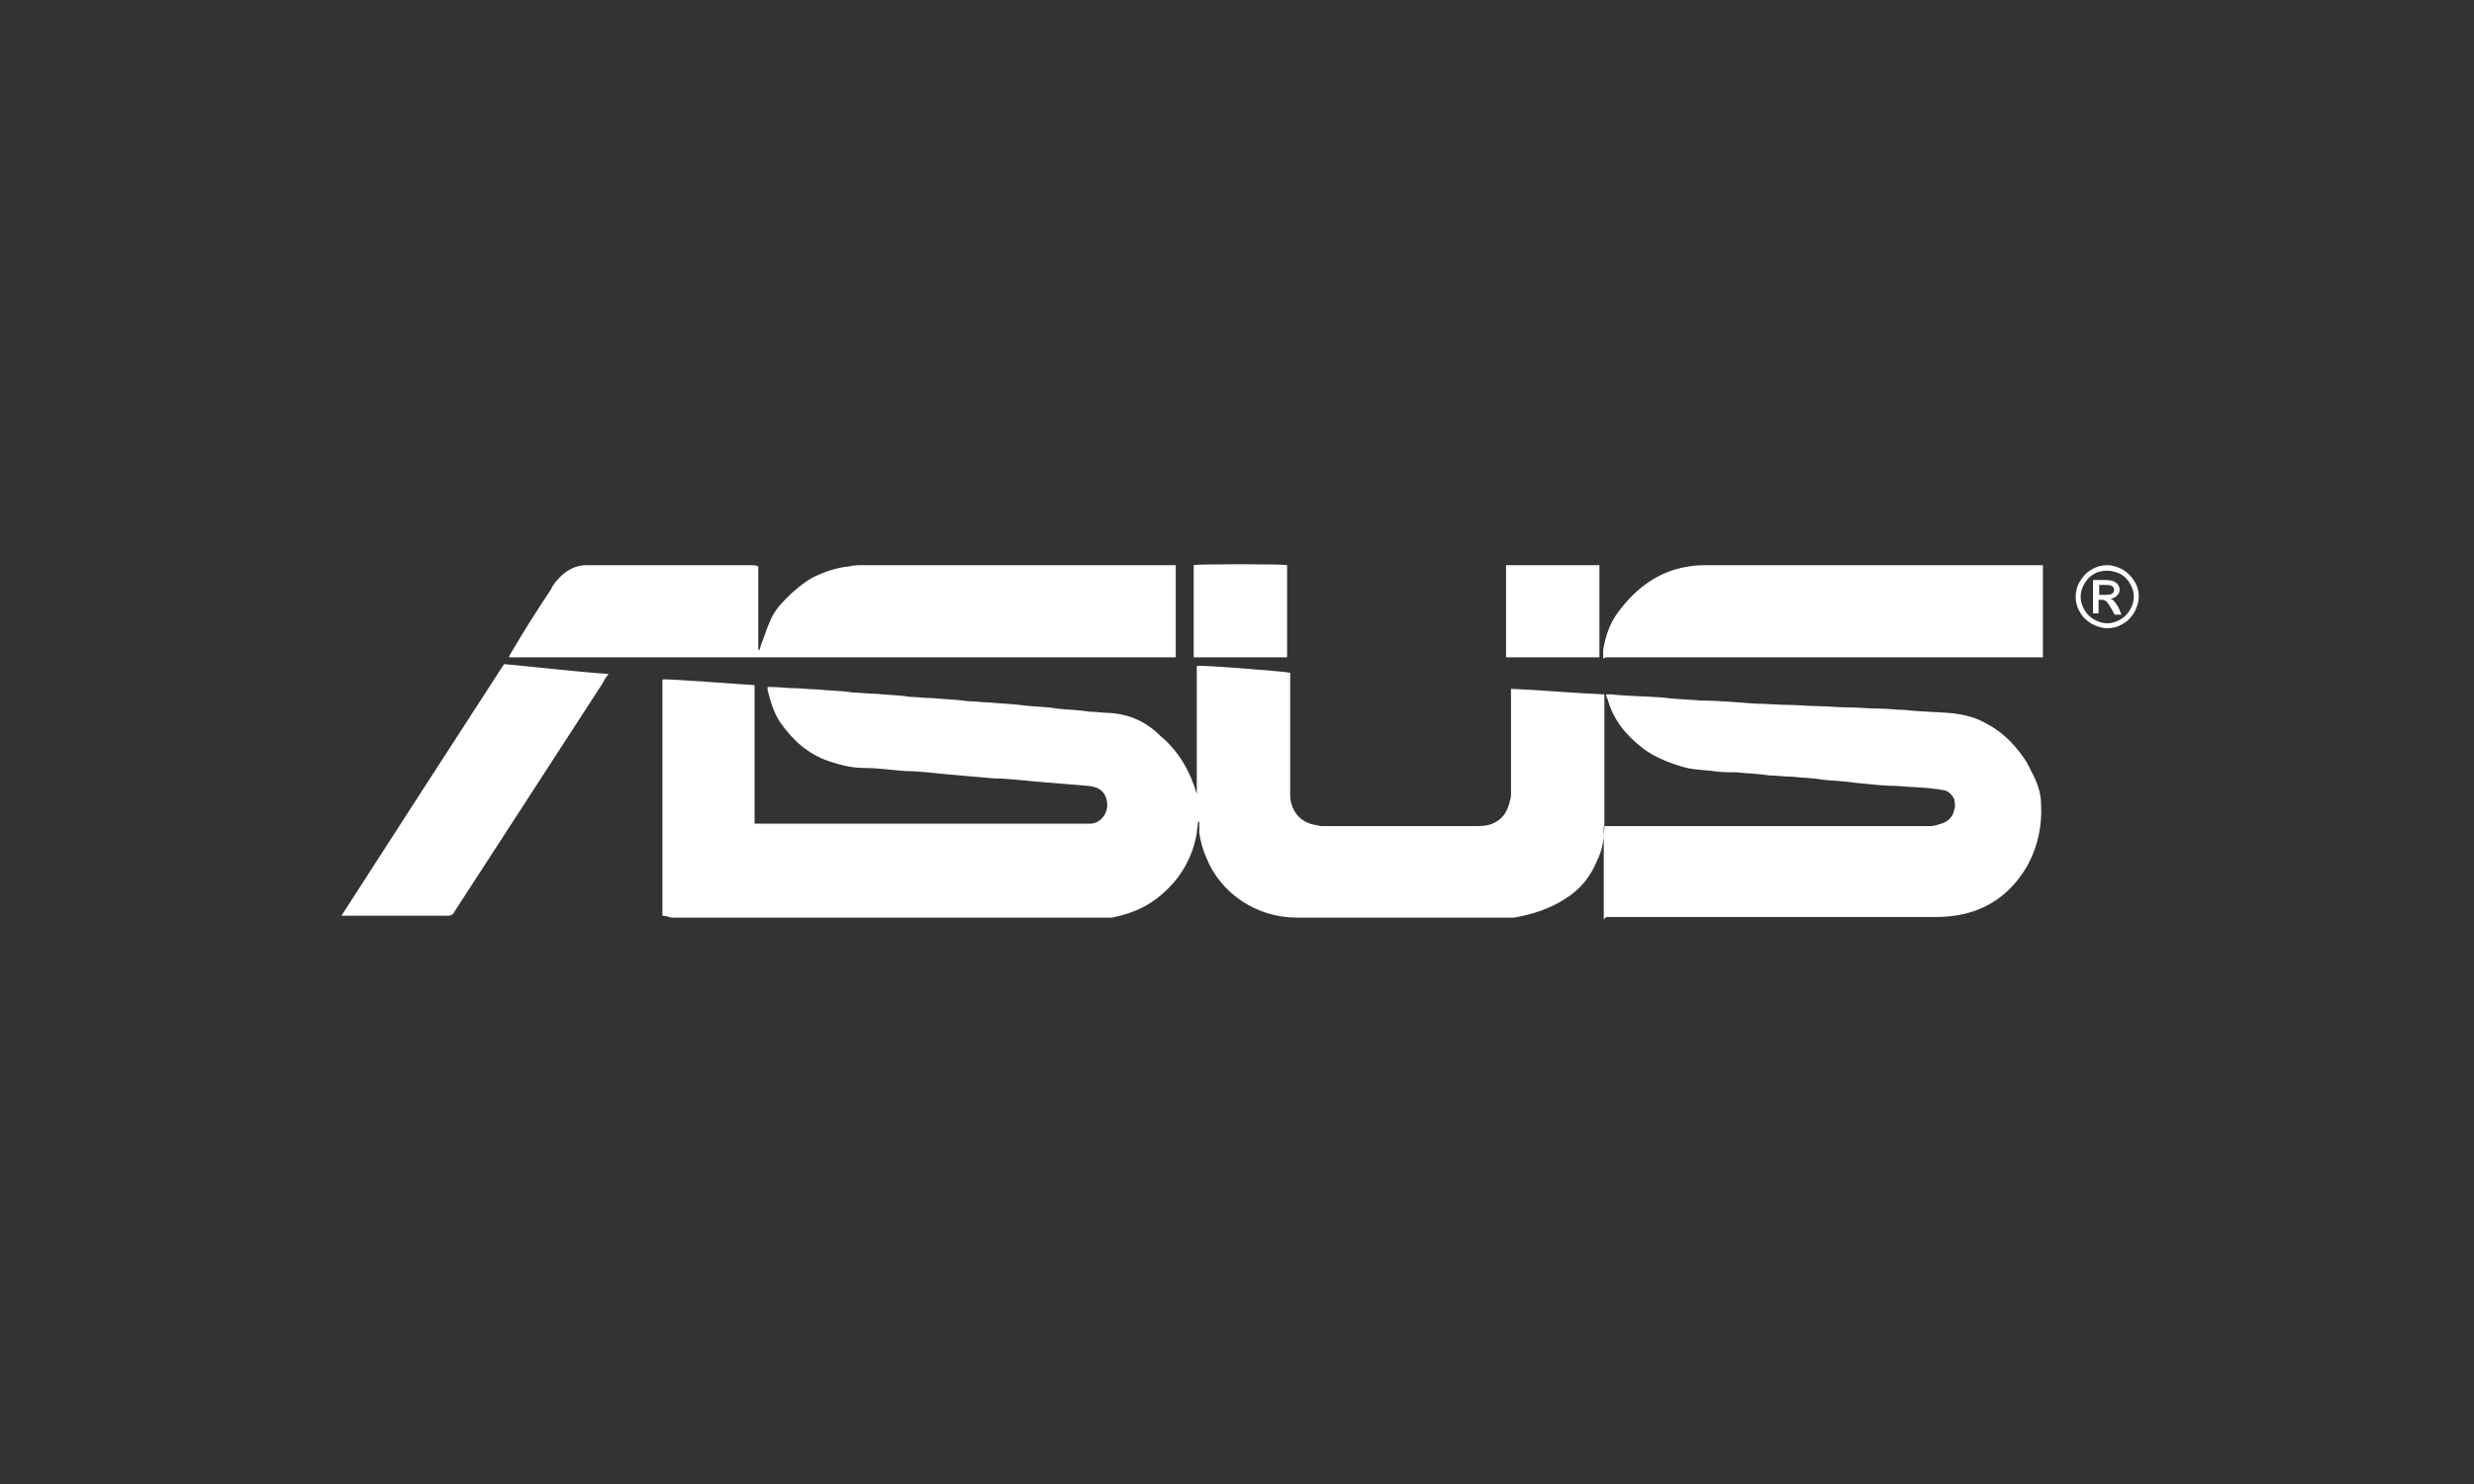 <?xml version="1.0" encoding="utf-8"?>
<!-- Generator: Adobe Illustrator 26.2.1, SVG Export Plug-In . SVG Version: 6.00 Build 0)  -->
<svg version="1.1" id="Capa_1" xmlns="http://www.w3.org/2000/svg" xmlns:xlink="http://www.w3.org/1999/xlink" x="0px" y="0px"
	 viewBox="0 0 400 240" style="enable-background:new 0 0 400 240;" xml:space="preserve">
<rect x="0" y="0" width="400" height="240" fill="#333333" stroke="none"/>
<style type="text/css">
	.st0{fill:#FFFFFF;}
</style>
<g>
	<path class="st0" d="M107.1,148.1c0-12.8,0-25.6,0-38.2c0.5-0.2,14.2,0.9,14.9,0.9c0,7.5,0,14.9,0,22.4c0.2,0,0.7,0,0.9,0
		c6.2,0,12.6,0,18.7,0c11.2,0,22.4,0,33.8,0c0.5,0,0.9,0,1.1,0c1.6-0.2,2.7-1.8,2.5-3.4c-0.2-1.6-1.1-2.5-3-2.7
		c-2.7-0.2-5.7-0.5-8.5-0.7c-2.3-0.2-4.6-0.5-6.6-0.5c-2.7-0.2-5.5-0.5-8-0.7c-2.3-0.2-4.3-0.5-6.6-0.5c-2.3-0.2-4.6-0.5-6.6-0.5
		s-3.9-0.5-5.7-1.1c-3.2-1.1-5.7-3.2-7.8-6.2c-1.1-1.6-1.6-3.4-2.1-5.3c0-0.2,0-0.2,0-0.5c0.2,0,0.5,0,0.5,0c1.4,0,2.7,0.2,3.9,0.2
		c1.1,0,2.5,0.2,3.7,0.2c1.8,0.2,3.9,0.2,5.7,0.5c1.1,0,2.5,0.2,3.7,0.2c1.8,0.2,3.7,0.2,5.5,0.5c1.1,0,2.3,0.2,3.7,0.2
		c1.8,0.2,3.7,0.2,5.7,0.5c1.1,0,2.3,0.2,3.4,0.2c1.8,0.2,3.7,0.2,5.7,0.5c1.8,0.2,3.7,0.2,5.3,0.5c1.8,0.2,3.4,0.2,5.3,0.5
		c1.1,0,2.1,0.2,3.2,0.2c3.2,0.2,5.9,1.4,8.2,3.7c3,2.5,4.8,5.7,5.9,9.4l0,0l0,0c0,0,0,0,0-0.2c0,0,0,0,0-0.2v-0.2
		c0-6.6,0-13.5,0-20.1l0,0l0,0l0,0c0.5-0.2,14.4,0.9,15.1,1.1c0,0.2,0,0.5,0,0.7c0,6.2,0,12.6,0,18.7c0,0.7,0,1.1,0.2,1.8
		c0.5,1.8,1.8,3,3.7,3.4c0.5,0,0.7,0.2,1.1,0.2c8.5,0,16.9,0,25.4,0c1.1,0,2.3-0.2,3.2-0.9c1.4-0.9,1.8-2.5,2.1-3.9
		c0-0.2,0-0.5,0-0.7c0-5.3,0-10.7,0-16c0-0.2,0-0.5,0-0.7c5,0.2,10.1,0.7,15.1,0.9c0,0.2,0,0.5,0,0.7c0,6.6,0,13.5,0,20.1
		c0,2.1-0.2,4.1-1.1,5.9c-1.1,2.7-2.7,4.8-5.3,6.4c-2.5,1.6-5.3,2.5-8.2,3c-0.2,0-0.7,0-0.9,0c-11.4,0-22.9,0-34.3,0
		c-6.4,0-12.3-3.9-14.6-9.8c-0.5-1.1-0.9-2.5-1.1-3.9c0-0.2,0-0.5,0-0.7c0-0.5,0-0.9,0-1.1c0,0,0,0-0.2,0c0,0.7-0.2,1.1-0.2,1.8
		c-0.7,4.3-3,8-6.6,10.7c-2.1,1.6-4.6,2.5-7.1,3c-0.2,0-0.5,0-0.7,0c-23.5,0-47.1,0-70.6,0C107.6,148.1,107.3,148.1,107.1,148.1z
		 M259.8,148.3c17.8,0,35.7,0,53.5,0c1.4,0,3-0.2,4.3-0.5c4.6-1.1,8-3.9,10.3-8c1.6-3,2.3-6.4,2.1-9.8c0-1.8-0.7-3.7-1.6-5.3
		c-0.2-0.5-0.5-0.9-0.7-1.4c-1.6-2.5-3.7-4.8-6.4-6.2c-1.8-1.1-3.9-1.6-6.2-1.8c-2.5-0.2-4.8-0.2-7.3-0.5c-1.4,0-2.5-0.2-3.9-0.2
		c-1.8,0-3.4-0.2-5.3-0.2c-1.6,0-3.2-0.2-4.6-0.2c-1.6,0-3.2-0.2-4.8-0.2c-1.8,0-3.4-0.2-5.3-0.2c-3-0.2-5.9-0.5-8.9-0.5
		c-2.1-0.2-4.1-0.2-6.2-0.5c-2.7-0.2-5.5-0.2-8.2-0.5c-0.2,0-0.5,0-0.9,0c0,0.2,0,0.5,0.2,0.7c0.9,3.4,3,5.9,5.7,8
		c1.8,1.4,4.1,2.3,6.4,3c1.6,0.5,3.4,0.5,5,0.7c1.1,0.2,2.5,0.2,3.7,0.2c1.8,0.2,3.4,0.2,5.3,0.5c1.1,0,2.3,0.2,3.7,0.2
		c1.6,0.2,3.4,0.2,5,0.5c1.8,0.2,3.4,0.2,5.3,0.5c2.3,0.2,4.3,0.5,6.6,0.5c2.1,0.2,4.3,0.2,6.4,0.5c0.5,0,0.9,0.2,1.4,0.2
		c0.7,0.2,1.4,0.9,1.6,1.6c0,0.5,0.2,0.9,0,1.4c-0.2,1.1-0.7,1.8-1.8,2.3c-0.7,0.2-1.4,0.5-2.1,0.5c-13.7,0-27.4,0-41.1,0
		c-3.7,0-7.3,0-11,0c-0.2,0-0.5,0-0.7,0c0,5,0,10.1,0,15.1C259.6,148.3,259.8,148.3,259.8,148.3z M121.5,91.4c-8.5,0-17.1,0-25.6,0
		c-0.5,0-0.7,0-1.1,0c-1.8,0-3.4,0.9-4.6,2.3c-0.5,0.5-0.9,1.1-1.1,1.6c-2.3,3.4-4.6,7.1-6.6,10.5c0,0.2-0.2,0.2-0.2,0.5h0.2
		c35.9,0,71.5,0,107.4,0h0.2l0,0l0,0c0-5,0-9.8,0-14.9c-0.2,0-0.7,0-0.9,0c-16.5,0-33.1,0-49.6,0c-0.7,0-1.6,0-2.3,0.2
		c-2.1,0.2-4.1,0.9-5.9,1.8c-1.6,0.9-3,2.1-4.3,3.4c-1.1,1.1-2.1,2.3-2.7,3.9c-0.5,1.1-0.9,2.5-1.4,3.7c0,0.2-0.2,0.5-0.2,0.7
		c0,0,0,0-0.2,0c0-4.3,0-8.9,0-13.5C122.2,91.4,121.7,91.4,121.5,91.4z M259.8,106.3c5.9,0,11.7,0,17.6,0c17.1,0,34.5,0,51.7,0
		c0.2,0,0.5,0,0.7,0s0.2,0,0.5,0c0-5,0-10.1,0-14.9c-0.2,0-0.7,0-0.9,0c-17.8,0-35.4,0-53.3,0c-0.9,0-1.8,0-3,0.2
		c-4.8,0.7-8.5,3.4-11.4,7.3c-1.4,1.8-2.1,3.9-2.5,6.2c0,0.5,0,0.7,0,1.4C259.6,106.3,259.8,106.3,259.8,106.3z M81.5,107.4
		L81.5,107.4c-8.9,13.7-17.6,27.2-26.3,40.7l0,0l0,0c0.2,0,0.5,0,0.7,0c5.5,0,11,0,16.5,0c0.5,0,0.9-0.2,1.1-0.7
		c8-12.3,16-24.7,24-37c0.2-0.5,0.5-0.9,0.9-1.4C92.7,108.6,87,107.9,81.5,107.4z M258.6,106.3c0-5,0-9.8,0-14.9h-0.2
		c-4.8,0-9.6,0-14.4,0c-0.2,0-0.2,0-0.5,0l0,0l0,0c0,5,0,9.8,0,14.9C244.7,106.3,258.4,106.3,258.6,106.3z M208.1,91.4
		c-0.7-0.2-14.6-0.2-15.1,0c0,0.9,0,14.4,0,14.9c5,0,10.1,0,15.1,0C208.1,101.3,208.1,96.2,208.1,91.4z M345.1,94
		c-0.5-0.8-1.1-1.4-1.9-1.9c-0.8-0.4-1.6-0.7-2.5-0.7c-0.8,0-1.7,0.2-2.5,0.7c-0.8,0.4-1.4,1.1-1.9,1.9s-0.7,1.7-0.7,2.5
		c0,0.9,0.2,1.7,0.7,2.5c0.4,0.8,1.1,1.4,1.9,1.9c0.8,0.4,1.6,0.7,2.5,0.7s1.7-0.2,2.5-0.7c0.8-0.4,1.4-1.1,1.9-1.9
		c0.4-0.8,0.7-1.6,0.7-2.5C345.8,95.6,345.6,94.8,345.1,94z M344.4,98.6c-0.4,0.7-0.9,1.2-1.6,1.6s-1.4,0.6-2.1,0.6
		s-1.4-0.2-2.1-0.6s-1.2-0.9-1.6-1.6s-0.6-1.4-0.6-2.1s0.2-1.4,0.6-2.1s0.9-1.2,1.6-1.6s1.4-0.5,2.1-0.5s1.4,0.2,2.1,0.5
		c0.7,0.4,1.2,0.9,1.6,1.6s0.6,1.4,0.6,2.1S344.8,97.9,344.4,98.6z M342.5,98.2c-0.3-0.5-0.6-0.9-0.8-1.1c-0.1-0.1-0.3-0.2-0.5-0.3
		c0.5,0,0.8-0.2,1.1-0.5c0.3-0.3,0.4-0.6,0.4-1c0-0.3-0.1-0.5-0.3-0.8c-0.2-0.2-0.4-0.4-0.7-0.5c-0.3-0.1-0.7-0.2-1.4-0.2h-1.9v5.4
		h0.9V97h0.5c0.3,0,0.5,0.1,0.7,0.2c0.2,0.2,0.5,0.6,0.9,1.3l0.5,0.9h1.1L342.5,98.2z M340.5,96.2h-1.1v-1.6h1c0.4,0,0.7,0,0.9,0.1
		c0.2,0.1,0.3,0.2,0.4,0.3c0.1,0.1,0.1,0.3,0.1,0.4c0,0.2-0.1,0.5-0.3,0.6C341.4,96.1,341,96.2,340.5,96.2z"/>
</g>
</svg>
